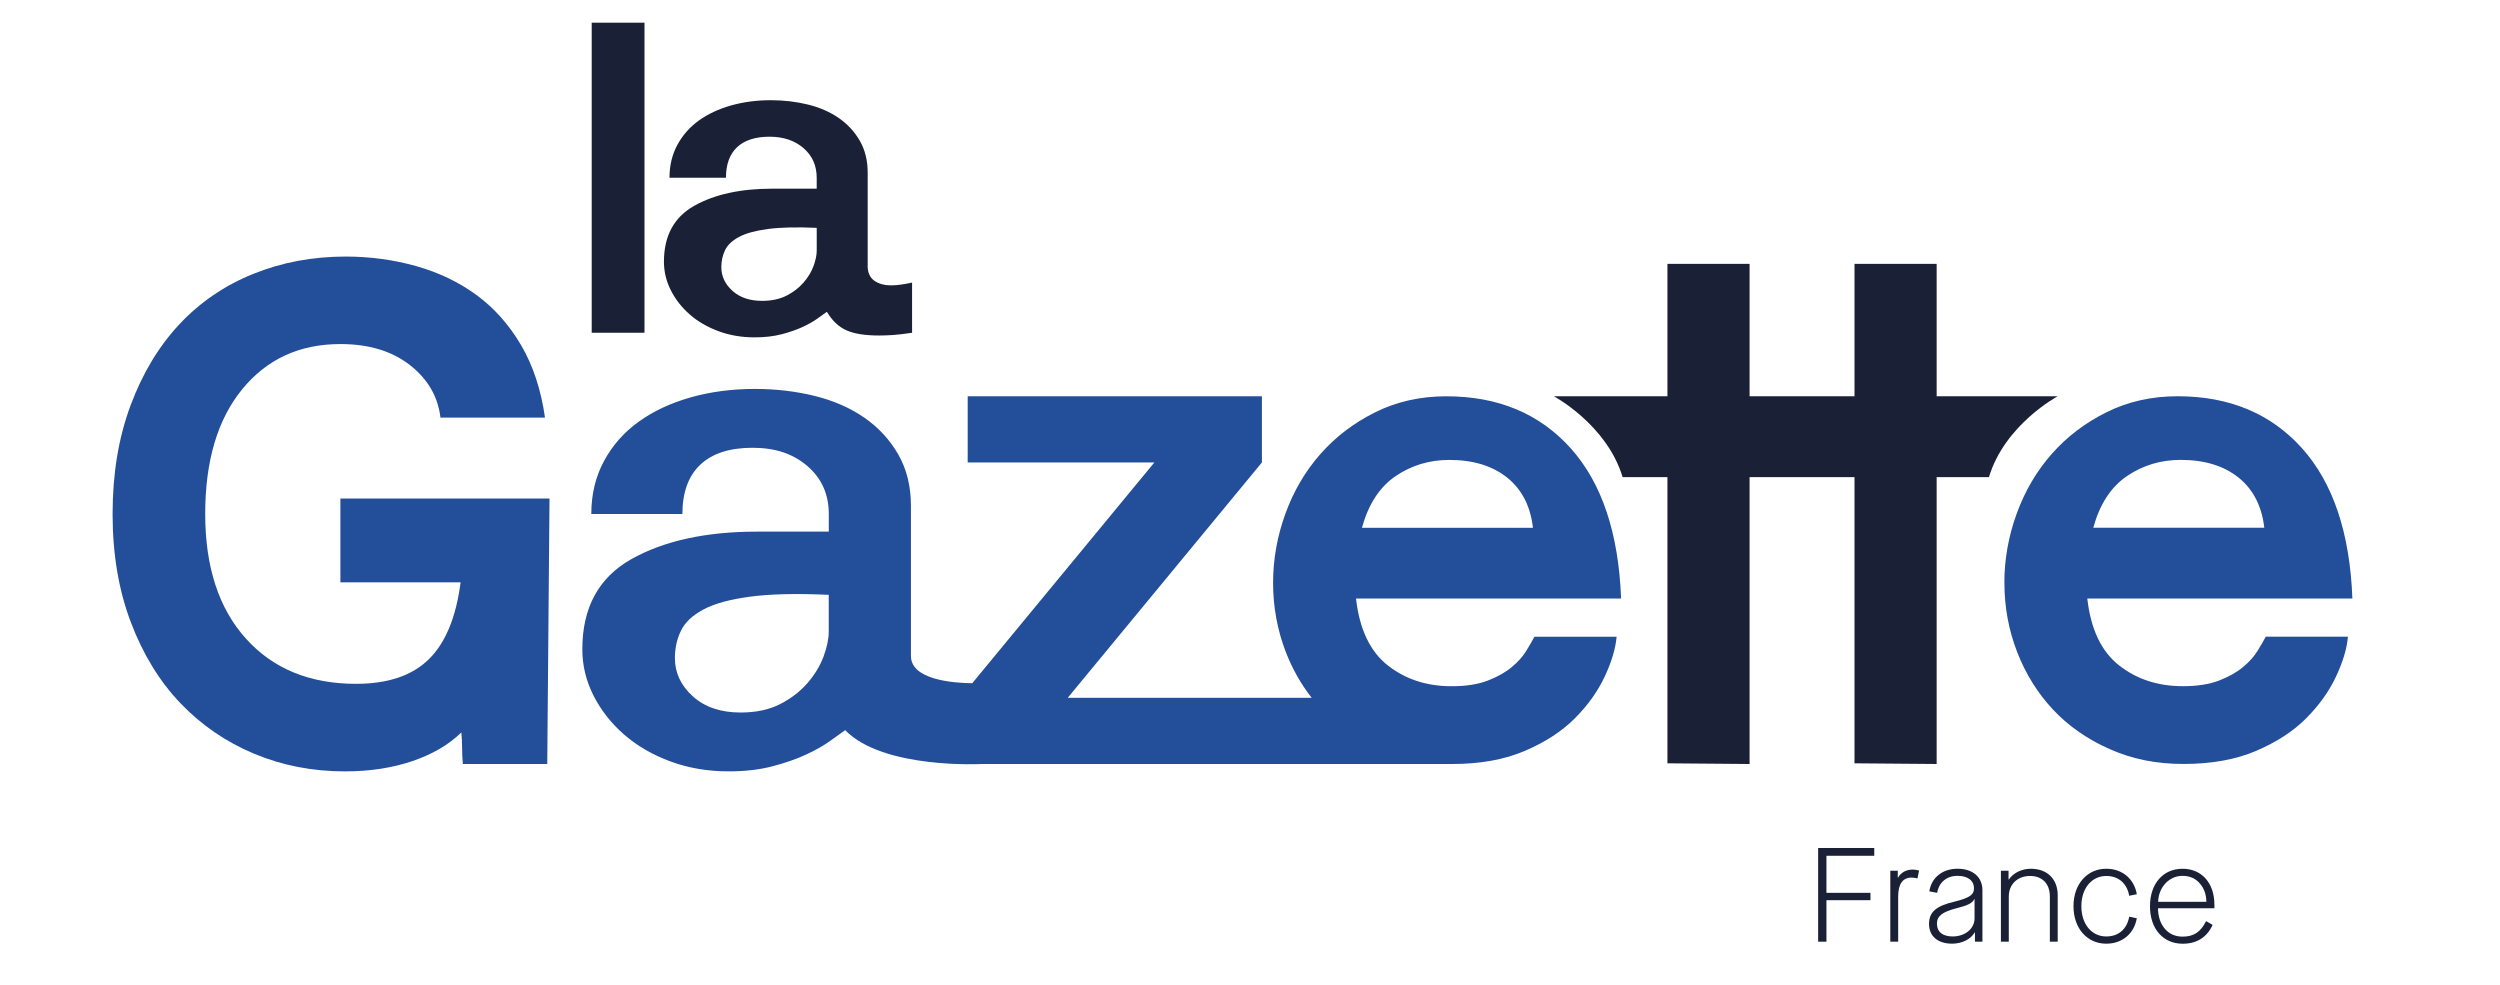 <svg width="132" height="52" viewBox="0 0 132 52" fill="none" xmlns="http://www.w3.org/2000/svg">
<path d="M17.973 30.747V26.321H29.014L28.895 40.34H24.439C24.412 40.056 24.399 39.771 24.399 39.486C24.399 39.201 24.386 38.93 24.359 38.671C23.702 39.318 22.841 39.823 21.776 40.185C20.712 40.548 19.521 40.729 18.208 40.729C16.499 40.729 14.902 40.418 13.418 39.797C11.933 39.175 10.638 38.289 9.534 37.137C8.431 35.985 7.556 34.562 6.912 32.865C6.267 31.17 5.945 29.26 5.945 27.137C5.945 25.015 6.261 23.106 6.892 21.41C7.523 19.714 8.383 18.284 9.475 17.118C10.565 15.954 11.867 15.067 13.378 14.459C14.89 13.85 16.513 13.546 18.248 13.546C19.536 13.546 20.778 13.715 21.974 14.05C23.17 14.387 24.234 14.899 25.169 15.584C26.102 16.271 26.883 17.151 27.514 18.225C28.145 19.3 28.565 20.574 28.776 22.049H23.256C23.124 20.936 22.585 20.011 21.639 19.272C20.692 18.535 19.47 18.166 17.972 18.166C15.816 18.166 14.088 18.962 12.787 20.554C11.485 22.147 10.835 24.341 10.835 27.136C10.835 29.931 11.55 32.126 12.984 33.718C14.416 35.31 16.355 36.106 18.799 36.106C20.481 36.106 21.763 35.673 22.645 34.805C23.525 33.938 24.083 32.586 24.32 30.746H17.972L17.973 30.747Z" fill="#234E9A"/>
<path d="M105.83 30.78C105.83 29.536 106.047 28.315 106.481 27.12C106.915 25.926 107.532 24.874 108.334 23.965C109.135 23.056 110.102 22.322 111.233 21.762C112.363 21.201 113.611 20.922 114.979 20.922C117.713 20.922 119.901 21.837 121.545 23.666C123.187 25.495 124.075 28.141 124.206 31.601H110.209C110.392 33.22 110.95 34.396 111.885 35.13C112.818 35.864 113.941 36.231 115.256 36.231C116.018 36.231 116.655 36.132 117.169 35.932C117.681 35.733 118.102 35.496 118.431 35.222C118.759 34.949 119.016 34.662 119.199 34.364C119.383 34.065 119.528 33.817 119.633 33.616H123.971C123.918 34.239 123.708 34.942 123.34 35.726C122.972 36.51 122.446 37.245 121.762 37.93C121.079 38.615 120.198 39.187 119.121 39.647C118.043 40.107 116.768 40.337 115.296 40.337C113.824 40.337 112.575 40.076 111.393 39.553C110.21 39.031 109.211 38.334 108.396 37.463C107.582 36.592 106.951 35.577 106.503 34.42C106.056 33.263 105.833 32.049 105.833 30.78M115.139 24.282C114.087 24.282 113.14 24.568 112.299 25.14C111.457 25.714 110.866 26.622 110.525 27.866H119.555C119.423 26.723 118.969 25.838 118.195 25.216C117.418 24.594 116.401 24.282 115.139 24.282Z" fill="#234E9A"/>
<path d="M80.589 34.366C80.404 34.665 80.148 34.951 79.819 35.224C79.491 35.498 79.071 35.735 78.558 35.934C78.045 36.133 77.408 36.233 76.645 36.233C75.33 36.233 74.207 35.866 73.273 35.132C72.34 34.397 71.782 33.222 71.597 31.603H85.594C85.462 28.144 84.575 25.499 82.933 23.668C81.29 21.839 79.101 20.924 76.368 20.924C75 20.924 73.751 21.203 72.621 21.764C71.49 22.324 70.525 23.058 69.723 23.967C68.92 24.876 68.304 25.928 67.869 27.122C67.435 28.317 67.219 29.536 67.219 30.782C67.219 32.027 67.442 33.265 67.889 34.422C68.234 35.316 68.692 36.122 69.257 36.845H56.376L66.629 24.418V20.923H51.094V24.418H60.951L51.334 36.075C50.286 36.062 48.097 35.887 48.097 34.631V26.709C48.097 25.674 47.873 24.768 47.427 23.991C46.979 23.215 46.381 22.567 45.633 22.05C44.884 21.532 44.009 21.15 43.011 20.904C42.012 20.659 40.961 20.535 39.856 20.535C38.647 20.535 37.516 20.685 36.465 20.982C35.415 21.28 34.5 21.708 33.725 22.264C32.949 22.821 32.338 23.514 31.892 24.342C31.444 25.171 31.221 26.102 31.221 27.138H36.031C36.031 25.999 36.346 25.132 36.977 24.535C37.608 23.94 38.529 23.642 39.738 23.642C40.947 23.642 41.887 23.966 42.636 24.613C43.386 25.261 43.76 26.102 43.76 27.138V28.07H39.974C37.267 28.07 35.052 28.556 33.33 29.526C31.608 30.497 30.747 32.083 30.747 34.283C30.747 35.137 30.944 35.952 31.338 36.729C31.733 37.505 32.272 38.192 32.955 38.787C33.639 39.383 34.454 39.855 35.4 40.204C36.346 40.554 37.372 40.728 38.476 40.728C39.343 40.728 40.118 40.637 40.801 40.456C41.485 40.276 42.077 40.068 42.576 39.835C43.075 39.602 43.496 39.363 43.837 39.116C44.179 38.87 44.442 38.683 44.626 38.553C46.644 40.631 51.88 40.339 51.88 40.339H76.629V40.337C76.647 40.337 76.663 40.339 76.682 40.339C78.153 40.339 79.429 40.109 80.507 39.649C81.584 39.189 82.465 38.616 83.148 37.932C83.832 37.247 84.358 36.512 84.726 35.728C85.094 34.944 85.304 34.241 85.357 33.618H81.019C80.914 33.817 80.769 34.067 80.585 34.366M73.684 25.142C74.525 24.57 75.471 24.284 76.523 24.284C77.785 24.284 78.803 24.596 79.579 25.218C80.354 25.84 80.808 26.724 80.94 27.869H71.91C72.252 26.624 72.843 25.716 73.684 25.142ZM43.757 33.349C43.757 33.738 43.665 34.179 43.481 34.67C43.296 35.163 43.014 35.628 42.634 36.068C42.252 36.508 41.773 36.877 41.195 37.174C40.615 37.472 39.92 37.621 39.105 37.621C38.053 37.621 37.212 37.336 36.581 36.766C35.95 36.196 35.635 35.523 35.635 34.747C35.635 34.229 35.739 33.751 35.95 33.31C36.16 32.87 36.555 32.495 37.133 32.184C37.711 31.874 38.532 31.648 39.598 31.505C40.663 31.363 42.049 31.329 43.757 31.407V33.348V33.349Z" fill="#234E9A"/>
<path d="M34.029 1.198H31.242V17.569H34.029V1.198Z" fill="#1A2136"/>
<path d="M45.811 14.031C45.811 14.384 45.925 14.645 46.153 14.813C46.381 14.982 46.682 15.066 47.057 15.066C47.219 15.066 47.387 15.054 47.559 15.029C47.73 15.005 47.93 14.97 48.158 14.921V17.57C47.734 17.633 47.391 17.674 47.131 17.69C46.87 17.706 46.633 17.715 46.422 17.715C45.672 17.715 45.094 17.623 44.686 17.438C44.279 17.254 43.937 16.929 43.659 16.463C43.545 16.544 43.382 16.66 43.171 16.813C42.959 16.966 42.699 17.114 42.388 17.259C42.078 17.403 41.712 17.532 41.289 17.644C40.865 17.755 40.385 17.813 39.846 17.813C39.161 17.813 38.526 17.705 37.94 17.488C37.352 17.27 36.848 16.978 36.425 16.609C36.001 16.24 35.667 15.815 35.423 15.332C35.178 14.851 35.056 14.345 35.056 13.815C35.056 12.451 35.589 11.467 36.657 10.865C37.725 10.264 39.097 9.962 40.775 9.962H43.122V9.385C43.122 8.743 42.89 8.221 42.425 7.82C41.961 7.418 41.361 7.218 40.629 7.218C39.896 7.218 39.309 7.402 38.918 7.771C38.527 8.141 38.331 8.679 38.331 9.385H35.349C35.349 8.743 35.487 8.165 35.764 7.651C36.042 7.137 36.42 6.708 36.901 6.362C37.382 6.018 37.948 5.753 38.6 5.568C39.252 5.383 39.953 5.291 40.703 5.291C41.388 5.291 42.038 5.368 42.659 5.52C43.278 5.672 43.821 5.909 44.285 6.23C44.75 6.551 45.121 6.952 45.398 7.433C45.675 7.914 45.814 8.477 45.814 9.12V14.031H45.811ZM38.086 14.104C38.086 14.585 38.282 15.003 38.674 15.356C39.065 15.709 39.586 15.885 40.238 15.885C40.743 15.885 41.175 15.792 41.534 15.608C41.892 15.423 42.19 15.194 42.426 14.921C42.663 14.648 42.838 14.36 42.952 14.054C43.065 13.75 43.123 13.476 43.123 13.235V12.031C42.063 11.983 41.204 12.004 40.544 12.091C39.884 12.18 39.375 12.32 39.016 12.512C38.657 12.705 38.412 12.938 38.282 13.211C38.151 13.484 38.086 13.78 38.086 14.101" fill="#1A2136"/>
<path d="M105.015 20.922H102.255V13.932H97.918V20.922H92.378V13.932H88.04V20.922H82.042C82.042 20.922 84.835 22.41 85.675 25.194H88.04V40.303L92.378 40.339V25.194H97.918V40.303L102.255 40.339V25.194H105.015C105.855 22.41 108.648 20.922 108.648 20.922H105.015Z" fill="#1A2136"/>
<path d="M98.961 44.776V45.185H96.436V47.142H98.761V47.53H96.436V49.721H95.998V44.774H98.961V44.776Z" fill="#1A2136"/>
<path d="M100.202 45.977V46.337H100.217C100.361 46.082 100.633 45.913 100.998 45.913C101.084 45.913 101.192 45.927 101.328 45.962L101.242 46.38C101.128 46.351 101.021 46.337 100.927 46.337C100.461 46.337 100.223 46.676 100.223 47.347V49.721H99.808V45.975H100.202V45.977Z" fill="#1A2136"/>
<path d="M103.216 47.602C103.984 47.411 104.227 47.242 104.227 46.909C104.227 46.492 103.897 46.245 103.359 46.245C102.784 46.245 102.375 46.584 102.283 47.142L101.867 47.064C101.982 46.336 102.563 45.869 103.359 45.869C104.155 45.869 104.672 46.301 104.672 47.007V49.72H104.277V49.232H104.263C104.062 49.592 103.588 49.826 103.072 49.826C102.318 49.826 101.853 49.431 101.853 48.788C101.853 48.144 102.233 47.833 103.216 47.601V47.602ZM104.256 47.475H104.242C104.148 47.68 103.883 47.814 103.331 47.948C102.556 48.145 102.27 48.365 102.27 48.767C102.27 49.198 102.564 49.445 103.101 49.445C103.755 49.445 104.256 49.036 104.256 48.491V47.473V47.475Z" fill="#1A2136"/>
<path d="M106.051 45.977V46.436H106.066C106.302 46.09 106.747 45.87 107.227 45.87C108.096 45.87 108.647 46.415 108.647 47.269V49.721H108.232V47.333C108.232 46.662 107.837 46.251 107.184 46.251C106.53 46.251 106.064 46.689 106.064 47.333V49.721H105.648V45.975H106.05L106.051 45.977Z" fill="#1A2136"/>
<path d="M111.21 45.87C112.049 45.87 112.68 46.393 112.824 47.213L112.423 47.297C112.301 46.627 111.849 46.252 111.21 46.252C110.435 46.252 109.896 46.909 109.896 47.849C109.896 48.789 110.435 49.445 111.21 49.445C111.849 49.445 112.3 49.071 112.423 48.4L112.824 48.484C112.68 49.303 112.049 49.827 111.21 49.827C110.199 49.827 109.48 49.015 109.48 47.849C109.48 46.683 110.199 45.87 111.21 45.87Z" fill="#1A2136"/>
<path d="M115.235 45.87C116.246 45.87 116.92 46.619 116.92 47.764V47.955H113.942C113.949 48.393 114.064 48.754 114.301 49.037C114.538 49.312 114.846 49.454 115.241 49.454C115.822 49.454 116.188 49.221 116.482 48.635L116.826 48.833C116.532 49.489 115.987 49.829 115.248 49.829C114.214 49.829 113.519 49.045 113.519 47.85C113.519 46.655 114.214 45.871 115.233 45.871L115.235 45.87ZM116.139 46.633C115.909 46.372 115.608 46.245 115.235 46.245C114.51 46.245 113.965 46.874 113.95 47.615H116.496C116.49 47.212 116.367 46.887 116.137 46.633H116.139Z" fill="#1A2136"/>
</svg>
